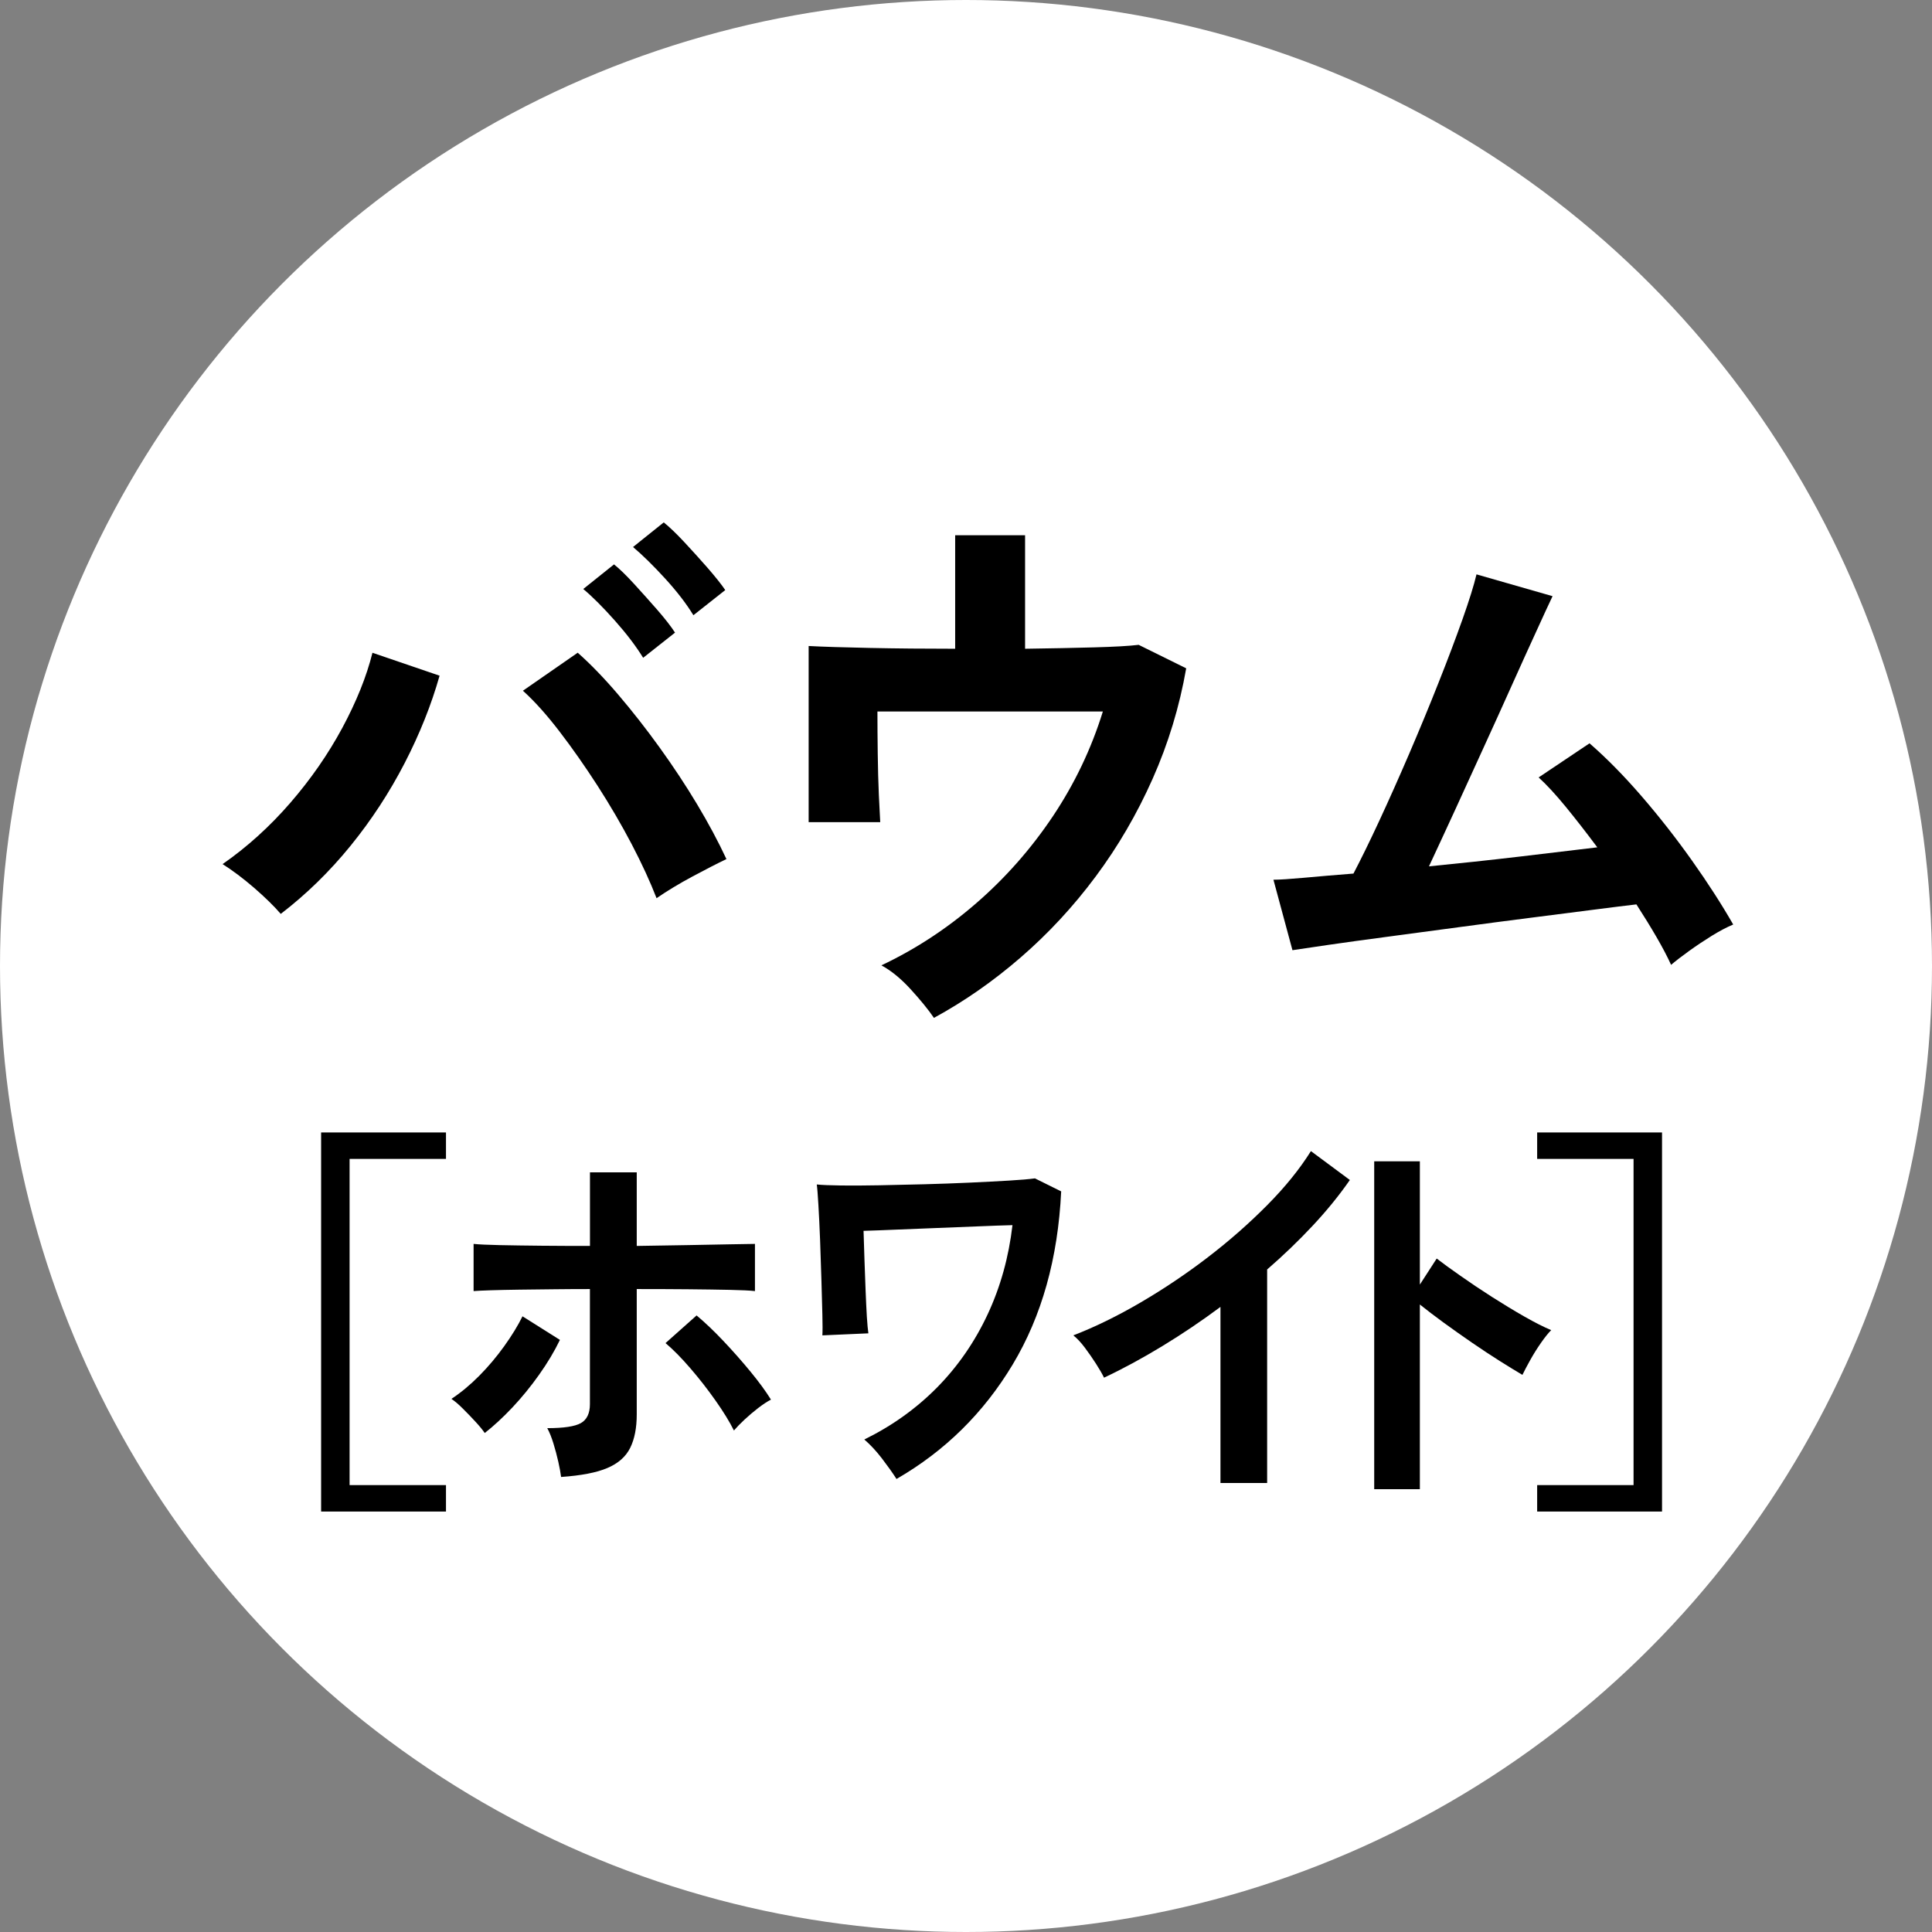 <?xml version="1.0" encoding="UTF-8"?><svg id="_レイヤー_2" xmlns="http://www.w3.org/2000/svg" viewBox="0 0 38 38"><rect x="0" y="0" width="38" height="38" fill="#808080" stroke="none"/><defs><style>.cls-1{isolation:isolate;}.cls-2{fill:#fff;}</style></defs><g id="design"><g id="_楕円形_7"><circle class="cls-2" cx="19" cy="19" r="19"/></g><g id="_楕円形_7-2"><circle class="cls-2" cx="19" cy="19" r="6.46"/></g><g class="cls-1"><path d="M5.522,17.975c-.133-.154-.307-.324-.522-.511-.217-.187-.424-.343-.622-.468.484-.337.928-.739,1.331-1.204s.744-.957,1.023-1.474c.278-.517.477-1.01.594-1.479l1.32.451c-.162.572-.391,1.146-.688,1.721-.298.576-.651,1.117-1.062,1.623-.411.506-.869.954-1.375,1.342ZM12.914,17.667c-.125-.323-.288-.677-.489-1.062-.202-.385-.426-.768-.671-1.149-.246-.381-.495-.737-.748-1.067-.253-.33-.493-.598-.721-.803l1.078-.748c.257.228.522.502.797.825.275.323.547.669.814,1.04s.513.742.737,1.116c.224.374.416.733.577,1.078-.184.088-.405.202-.665.341-.261.14-.497.282-.71.429ZM12.65,12.938c-.14-.227-.325-.471-.556-.731-.231-.26-.438-.468-.622-.622l.605-.484c.11.088.242.217.396.385.154.169.307.339.457.511.15.173.266.321.347.446l-.627.495ZM13.639,12.102c-.139-.228-.324-.468-.555-.721-.231-.253-.442-.46-.633-.622l.604-.484c.11.088.244.216.402.385.157.169.312.339.462.511.149.172.266.317.346.435l-.627.495Z"/><path d="M18.37,20.021c-.11-.162-.263-.349-.456-.561-.194-.213-.388-.37-.578-.473.667-.315,1.289-.722,1.864-1.221.576-.499,1.078-1.069,1.508-1.71.429-.642.757-1.329.984-2.062h-4.434c0,.257.002.533.006.83.004.297.011.568.022.814.011.246.02.424.027.533h-1.408v-3.465c.278.015.68.027,1.204.038s1.084.016,1.678.016v-2.233h1.375v2.233c.499-.007.949-.016,1.354-.027.402-.011.696-.027.88-.05l.935.462c-.132.755-.352,1.479-.66,2.172-.308.693-.682,1.335-1.122,1.925-.439.59-.931,1.12-1.474,1.59s-1.111.865-1.705,1.188Z"/><path d="M32.868,18.977c-.073-.161-.169-.343-.286-.545-.117-.202-.249-.416-.396-.644-.191.022-.47.057-.836.104-.367.048-.781.101-1.243.159-.462.059-.938.121-1.425.187-.487.066-.953.128-1.396.187-.444.059-.831.112-1.161.16-.33.048-.564.083-.704.104l-.374-1.386c.117,0,.315-.013.595-.038.278-.026.604-.053.979-.083.146-.279.315-.623.506-1.034.191-.411.387-.851.589-1.32.201-.469.395-.935.577-1.397.184-.462.341-.88.474-1.254.132-.374.224-.667.274-.88l1.496.429c-.073.154-.18.383-.318.688-.14.304-.298.653-.474,1.045s-.361.801-.556,1.227-.385.841-.571,1.249c-.188.407-.357.775-.512,1.105.601-.059,1.199-.123,1.793-.193s1.1-.13,1.518-.181c-.213-.286-.42-.552-.621-.798-.202-.246-.38-.438-.533-.577l1.001-.671c.337.293.68.642,1.028,1.045.348.403.678.825.99,1.265.312.44.581.858.808,1.254-.124.052-.264.125-.418.22-.153.095-.302.194-.445.297-.143.103-.262.194-.357.275Z"/></g><g class="cls-1"><path d="M6.316,29.73v-7.456h2.456v.52h-1.896v6.416h1.896v.52h-2.456Z"/><path d="M9.535,28.186c-.044-.064-.106-.14-.188-.228-.081-.088-.163-.173-.247-.256-.083-.083-.157-.145-.221-.188.187-.123.369-.275.549-.456.179-.181.342-.375.489-.58s.268-.401.36-.588l.736.464c-.108.224-.244.452-.409.684-.164.232-.34.447-.525.644-.187.198-.368.365-.545.504ZM11.036,29.05c-.01-.08-.028-.18-.055-.3-.027-.12-.059-.24-.096-.36-.037-.12-.077-.22-.121-.3.323,0,.544-.033.662-.1.117-.067.177-.191.177-.372v-2.264c-.226,0-.459.001-.699.004-.241.003-.47.005-.688.008s-.407.007-.566.012c-.16.005-.271.011-.335.016v-.928c.103.011.273.019.512.024.237.005.513.009.824.012s.629.004.953.004v-1.448h.92v1.448c.333-.005.662-.01.986-.016.323-.005.606-.011.85-.016.243-.005.406-.008.489-.008v.928c-.093-.011-.257-.019-.493-.024-.235-.005-.513-.009-.831-.012-.319-.003-.653-.004-1.001-.004v2.464c0,.267-.043.487-.129.66s-.235.305-.449.396c-.213.091-.517.149-.909.176ZM14.436,28.137c-.088-.176-.209-.373-.364-.592-.154-.219-.318-.429-.493-.632-.174-.202-.337-.368-.489-.496l.611-.544c.166.139.343.307.529.504s.363.397.53.6.302.387.404.552c-.073.037-.156.092-.25.164-.093.072-.183.148-.269.228-.086.08-.155.152-.21.216Z"/><path d="M17.633,29.089c-.079-.123-.175-.257-.287-.404-.113-.147-.229-.271-.346-.372.544-.267,1.021-.608,1.432-1.024.409-.416.74-.895.993-1.436s.416-1.127.489-1.756c-.191.005-.417.013-.677.024-.261.011-.529.021-.806.032-.277.011-.544.021-.799.032s-.471.019-.647.024c.005.176.011.365.018.568.008.203.016.403.022.6.008.197.016.372.025.524.01.152.02.26.03.324l-.905.04c.005-.074.005-.212,0-.412s-.012-.429-.019-.688c-.008-.259-.017-.517-.026-.776-.01-.259-.021-.488-.033-.688-.012-.2-.022-.335-.032-.404.103.011.262.017.478.02.216.003.465.001.747-.004s.577-.012.884-.02.604-.019.895-.032c.289-.013.547-.027.772-.04.226-.013.397-.028.515-.044l.516.256c-.063,1.317-.382,2.452-.953,3.404-.571.952-1.333,1.703-2.285,2.252Z"/><path d="M24.005,29.169v-3.464c-.373.278-.755.535-1.145.772s-.771.444-1.145.62c-.039-.08-.093-.173-.162-.28-.068-.106-.141-.21-.217-.312-.076-.101-.151-.181-.225-.24.427-.165.868-.381,1.325-.648.456-.267.896-.562,1.321-.888.424-.325.812-.667,1.166-1.024.354-.357.641-.712.861-1.064l.766.568c-.211.304-.455.604-.732.9-.277.296-.575.583-.895.86v4.2h-.92Z"/><path d="M27.029,29.29v-6.448h.898v2.424l.331-.512c.118.091.273.204.468.34.193.136.4.275.621.416.222.141.435.271.641.388.206.117.38.205.522.264-.059.059-.126.143-.202.252-.076.109-.146.221-.21.336s-.115.212-.154.292c-.118-.069-.264-.159-.438-.268-.174-.109-.357-.231-.552-.364-.193-.133-.38-.265-.56-.396-.179-.131-.334-.249-.467-.356v3.632h-.898Z"/><path d="M30.234,29.73v-.52h1.896v-6.416h-1.896v-.52h2.456v7.456h-2.456Z"/></g></g></svg>